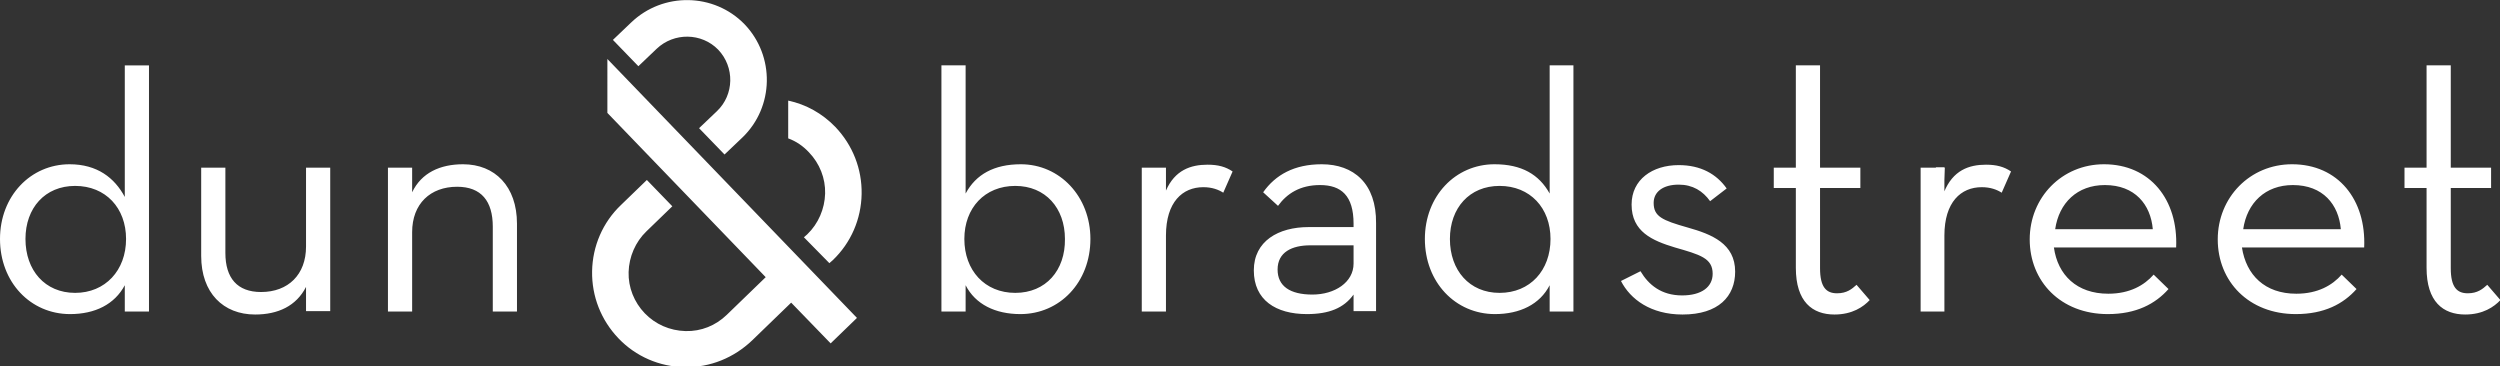 <svg xmlns="http://www.w3.org/2000/svg" xml:space="preserve" id="Layer_1" x="0" y="0" viewBox="0 0 589 86.3"><rect x="0" y="0" width="589" height="86.3" fill="#333333" stroke="none"/><style>.st0{fill:#fff}</style><path d="m143.1 13.9 58.8 61-6.2 6-9.3-9.6-9.2 8.9c-4.3 4.1-9.9 6.4-15.9 6.3-5.9-.1-11.5-2.5-15.6-6.8s-6.3-9.9-6.2-15.8 2.5-11.5 6.8-15.6l6.1-5.9 6 6.2-6.1 5.9c-2.6 2.5-4.1 6-4.2 9.6s1.3 7.1 3.8 9.7 5.9 4.1 9.6 4.2 7.1-1.3 9.7-3.8l9.2-8.9-37.3-38.7zm-108 1.5v58h-5.7v-6.2c-2.4 4.5-7 6.8-12.9 6.8C7.2 74 0 66.5 0 56.3c0-10.1 7.2-17.6 16.4-17.6 6.5 0 10.6 3.2 13 7.7v-31zm-5.4 40.9c0-7.3-4.8-12.5-12-12.5C10.6 43.8 6 49 6 56.3 6 63.7 10.6 69 17.7 69s12-5.3 12-12.7m42.4 1.8c0 6.6-4.2 10.7-10.6 10.7-5.6 0-8.4-3.3-8.4-9.2V39.5h-5.7v20.8c0 8.7 5.2 13.8 12.7 13.8 5.4 0 9.7-2 12-6.5v5.7h5.7V39.5h-5.7zm37-19.4c-5.4 0-9.8 2-12 6.6v-5.8h-5.7v33.9h5.7V54.7c0-6.7 4.3-10.7 10.6-10.7 5.7 0 8.4 3.4 8.4 9.4v20h5.7V52.7c0-8.8-5.2-14-12.7-14M196.8 29.9c4.1 4.3 6.3 9.9 6.2 15.8s-2.5 11.5-6.8 15.6l-.8.7-6-6.1.8-.7c2.6-2.5 4.1-6 4.2-9.6s-1.3-7.1-3.8-9.7c-1.4-1.5-3-2.6-4.9-3.3v-8.9c4.2.9 8 3 11.1 6.2M148.7 5.3l-4.3 4.1 6 6.2 4.3-4.1c4.1-3.9 10.6-3.8 14.5.2 3.9 4.1 3.8 10.6-.3 14.5l-4.2 4 6 6.2 4.2-4c7.5-7.2 7.7-19.2.5-26.7-7.2-7.4-19.2-7.6-26.7-.4m233.2 60.9c2.2 4.3 7 7.9 14.5 7.9 8.5 0 12.4-4.3 12.4-10.1 0-6.6-5.5-8.8-11.2-10.4-6-1.7-8-2.6-8-5.8 0-2.6 2.2-4.3 5.9-4.3 3.3 0 5.7 1.5 7.4 3.9l3.9-3c-2.4-3.4-6.1-5.5-11.3-5.5-6.2 0-11.1 3.4-11.1 9.3 0 6.4 4.9 8.5 10.2 10.1 5.9 1.7 8.9 2.5 8.9 6.2 0 3.1-2.6 5.1-7.2 5.1-4.9 0-7.9-2.5-9.8-5.7zm41.2-3.1c0 8 3.9 11 9.1 11 4.2 0 6.8-1.8 8.3-3.4l-3.1-3.6c-1.1 1-2.3 2-4.6 2-2.5 0-4-1.4-4-5.9V44.3h9.5v-4.8h-9.5V15.4h-5.7v24.1h-5.2v4.8h5.2zm29.3 10.3h5.7V55.5c0-7.9 3.9-11.4 8.8-11.4 2.1 0 3.6.6 4.7 1.3l2.2-5c-1.6-1.1-3.4-1.6-5.9-1.6-4 0-7.8 1.3-9.9 6.5l.2-5.8h-5.7v33.9zM507.2 54c-.5-5.8-4.2-10.4-11.3-10.4-6.5 0-10.8 4.2-11.7 10.4zm-10.5 15.2c5.1 0 8.5-2 10.7-4.5l3.5 3.4c-3.1 3.5-7.6 5.9-14.3 5.9-11.1 0-18.4-7.7-18.4-17.6s7.6-17.7 17.5-17.7c10.9 0 17.5 8.4 17 19.6h-28.8c.9 6.5 5.4 10.9 12.8 10.9M551.5 54c-.5-5.8-4.2-10.4-11.3-10.4-6.5 0-10.8 4.2-11.7 10.4zM541 69.2c5.1 0 8.5-2 10.7-4.5l3.5 3.4c-3.1 3.5-7.6 5.9-14.3 5.9-11.1 0-18.4-7.7-18.4-17.6s7.6-17.7 17.5-17.7c10.9 0 17.5 8.4 17 19.6h-28.8c1 6.5 5.4 10.9 12.8 10.9m30.7-6.1c0 8 3.9 11 9.1 11 4.2 0 6.8-1.8 8.3-3.4l-3.1-3.6c-1.1 1-2.3 2-4.6 2-2.5 0-4-1.4-4-5.9V44.3h9.5v-4.8h-9.5V15.4h-5.7v24.1h-5.2v4.8h5.2zM240.5 38.7c-6.3 0-10.6 2.4-13 6.9V15.4h-5.7v58h5.7v-6.2c2.3 4.5 7 6.8 12.9 6.8 9.3 0 16.5-7.5 16.5-17.7 0-10-7.2-17.6-16.4-17.6M239.2 69c-7.2 0-12-5.3-12-12.7 0-7.3 4.8-12.5 12-12.5 7.1 0 11.7 5.2 11.7 12.5.1 7.4-4.5 12.7-11.7 12.7m35.5-24.1v-5.4H269v33.9h5.7V55.5c0-7.9 3.9-11.4 8.8-11.4 2.1 0 3.6.6 4.7 1.3l2.2-5c-1.6-1.1-3.4-1.6-5.9-1.6-4 0-7.7 1.3-9.8 6.1m36.7-6.2c-6.5 0-10.9 2.5-13.8 6.6l3.5 3.2c2.1-2.9 5.2-4.9 9.9-4.9 5 0 7.9 2.5 7.9 9.1v.8h-10.6c-7.1 0-12.9 3.3-12.9 10.2 0 7 5.2 10.3 12.5 10.3 5.2 0 8.7-1.4 11-4.6v3.9h5.3V52.6c.1-9.4-5.3-13.9-12.8-13.9m7.5 23.4c0 4.4-4.4 7.3-9.7 7.3s-8.2-2-8.2-5.9c0-4.1 3.4-5.7 7.7-5.7h10.2zm46.2-46.7v30.2c-2.5-4.5-6.6-6.9-13-6.9-9.2 0-16.4 7.5-16.4 17.6 0 10.2 7.2 17.7 16.5 17.7 5.9 0 10.6-2.3 12.9-6.8v6.2h5.6v-58zM353.3 69c-7.1 0-11.7-5.3-11.7-12.7 0-7.3 4.6-12.5 11.7-12.5 7.2 0 12 5.2 12 12.5 0 7.4-4.8 12.7-12 12.7m102.8-20.6h2v-9h-2z" class="st0"/></svg>